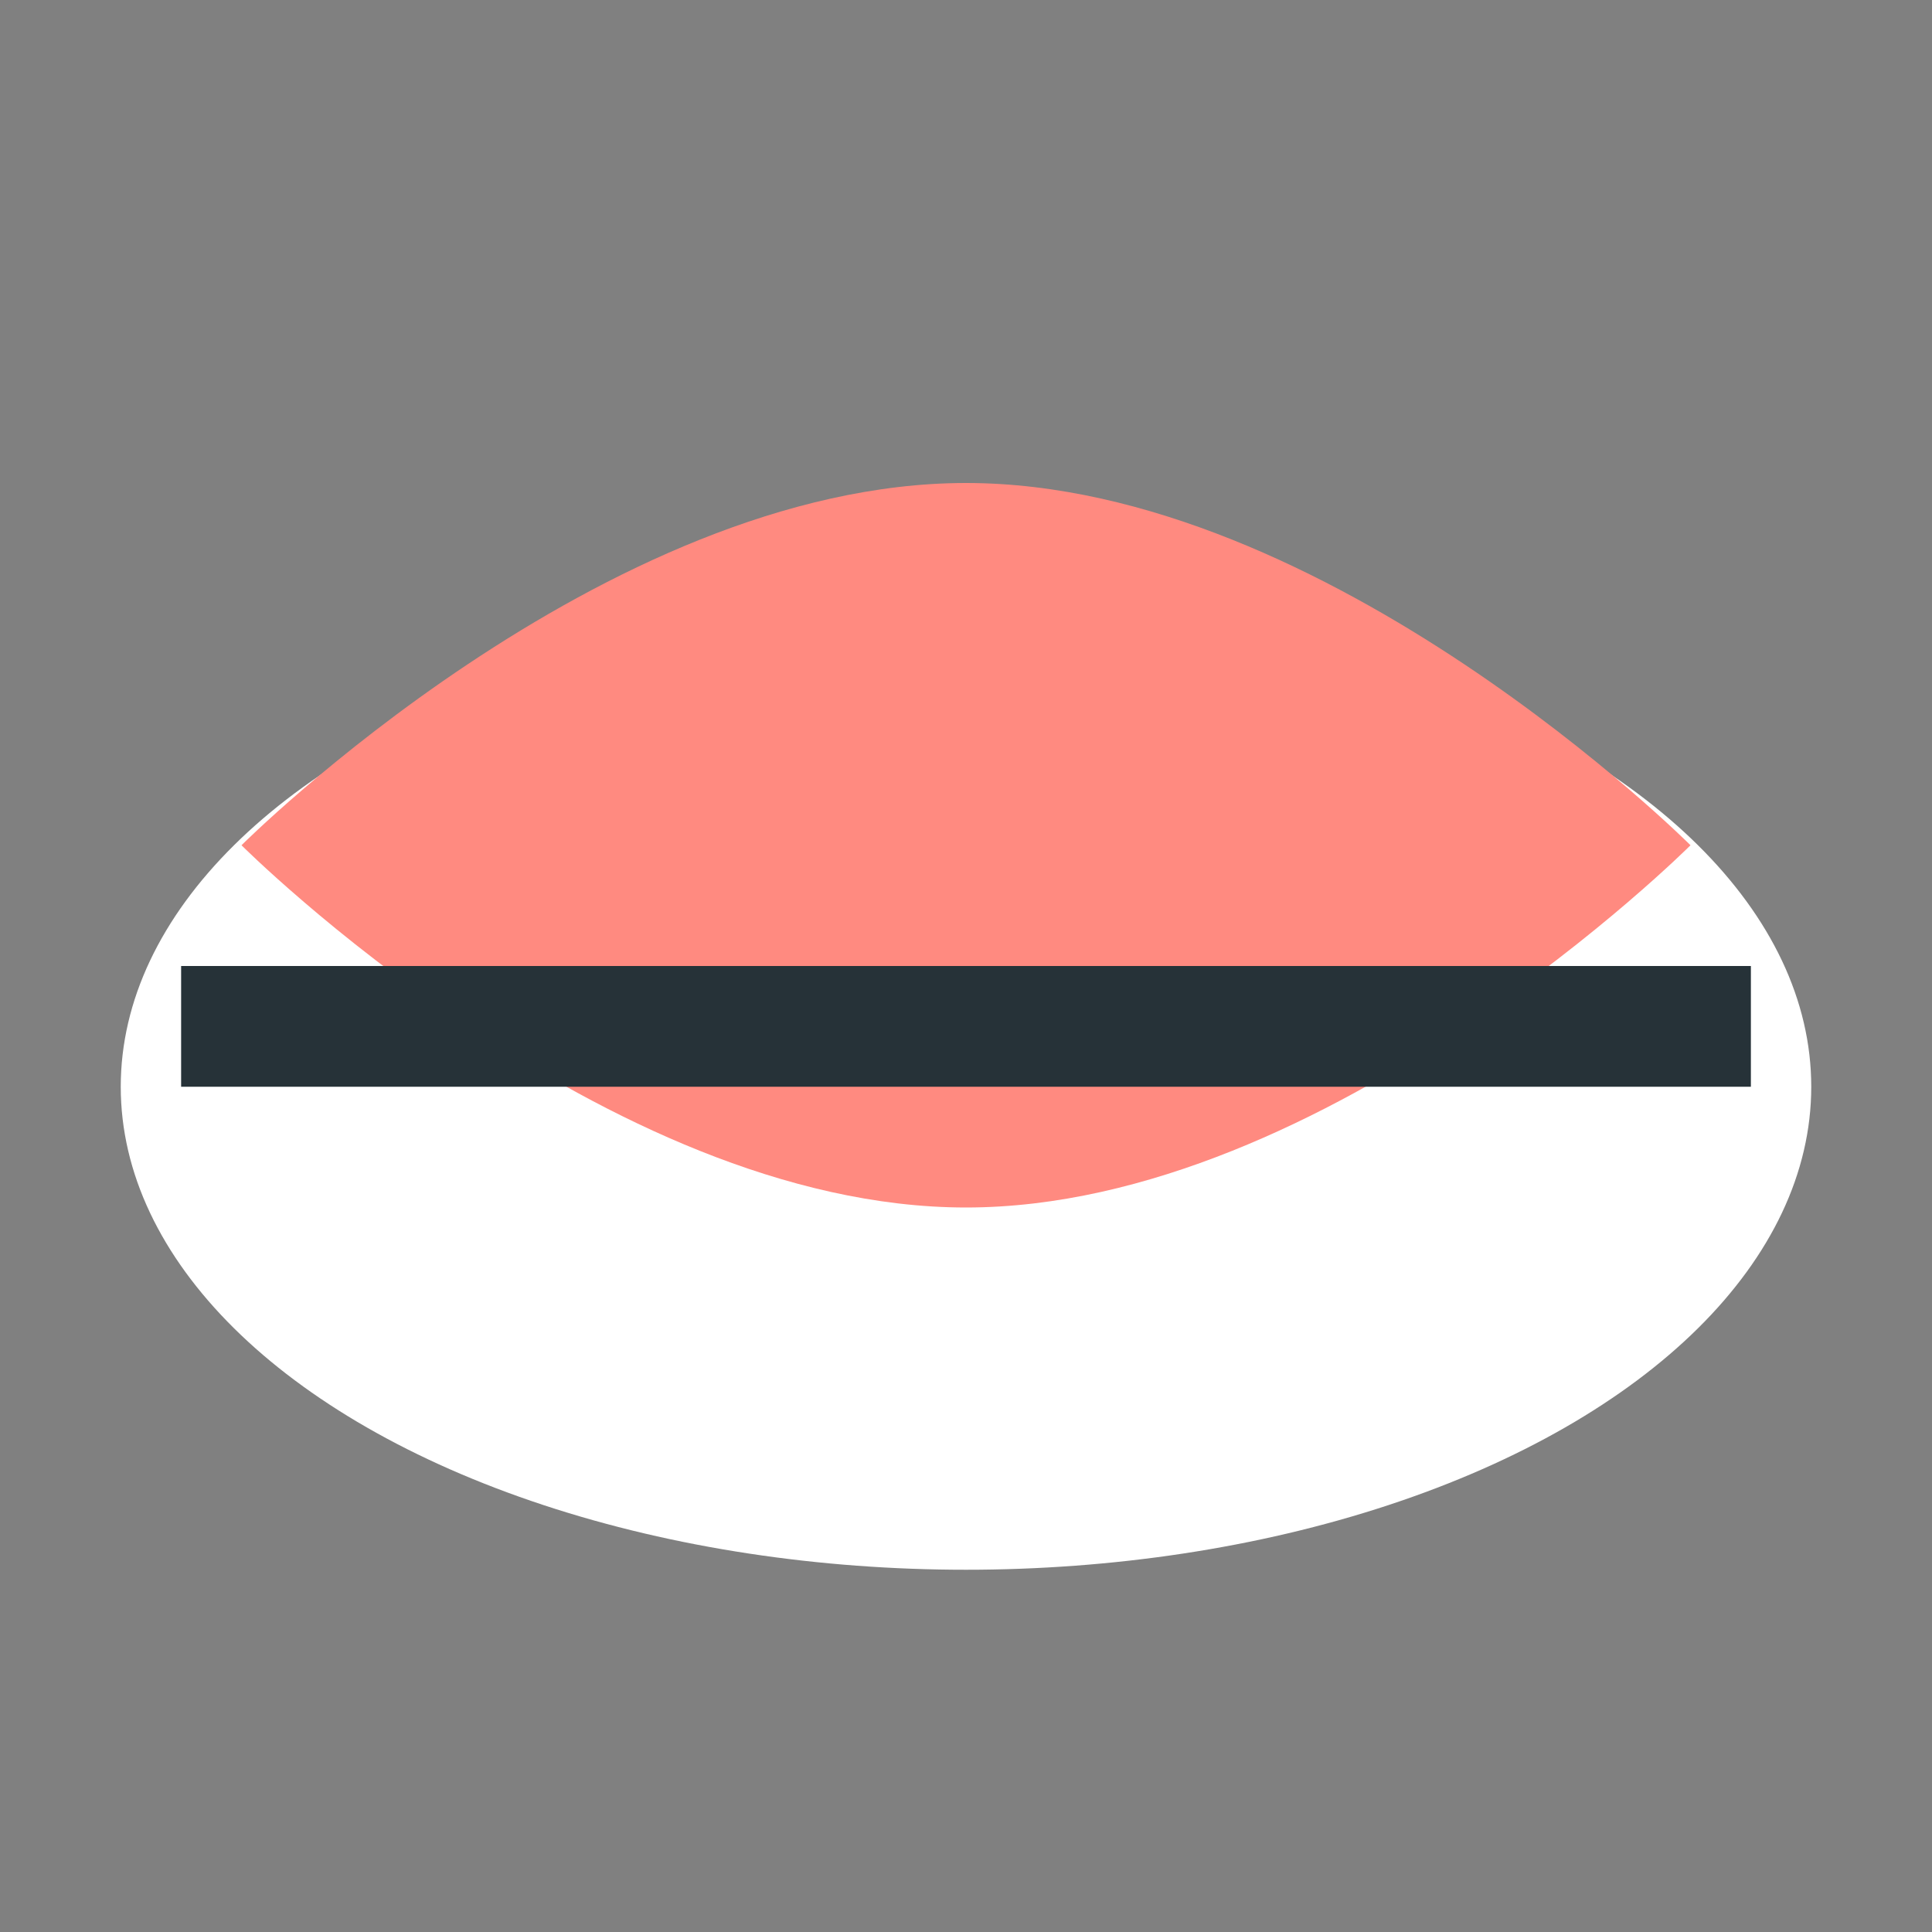 <svg width="32" height="32" viewBox="0 0 32 32" fill="none" xmlns="http://www.w3.org/2000/svg">
  <rect x="0" y="0" width="32" height="32" fill="#808080" stroke="none"/>
  <!-- Base del sushi (riso) -->
  <ellipse cx="16" cy="18" rx="14" ry="8" fill="#FFFFFF"/>
  
  <!-- Pesce (salmone) -->
  <path d="M4 14C4 14 10 8 16 8C22 8 28 14 28 14C28 14 22 20 16 20C10 20 4 14 4 14Z" fill="#FF8A80"/>
  
  <!-- Alga nori -->
  <rect x="3" y="16" width="26" height="2" fill="#263238"/>
</svg> 